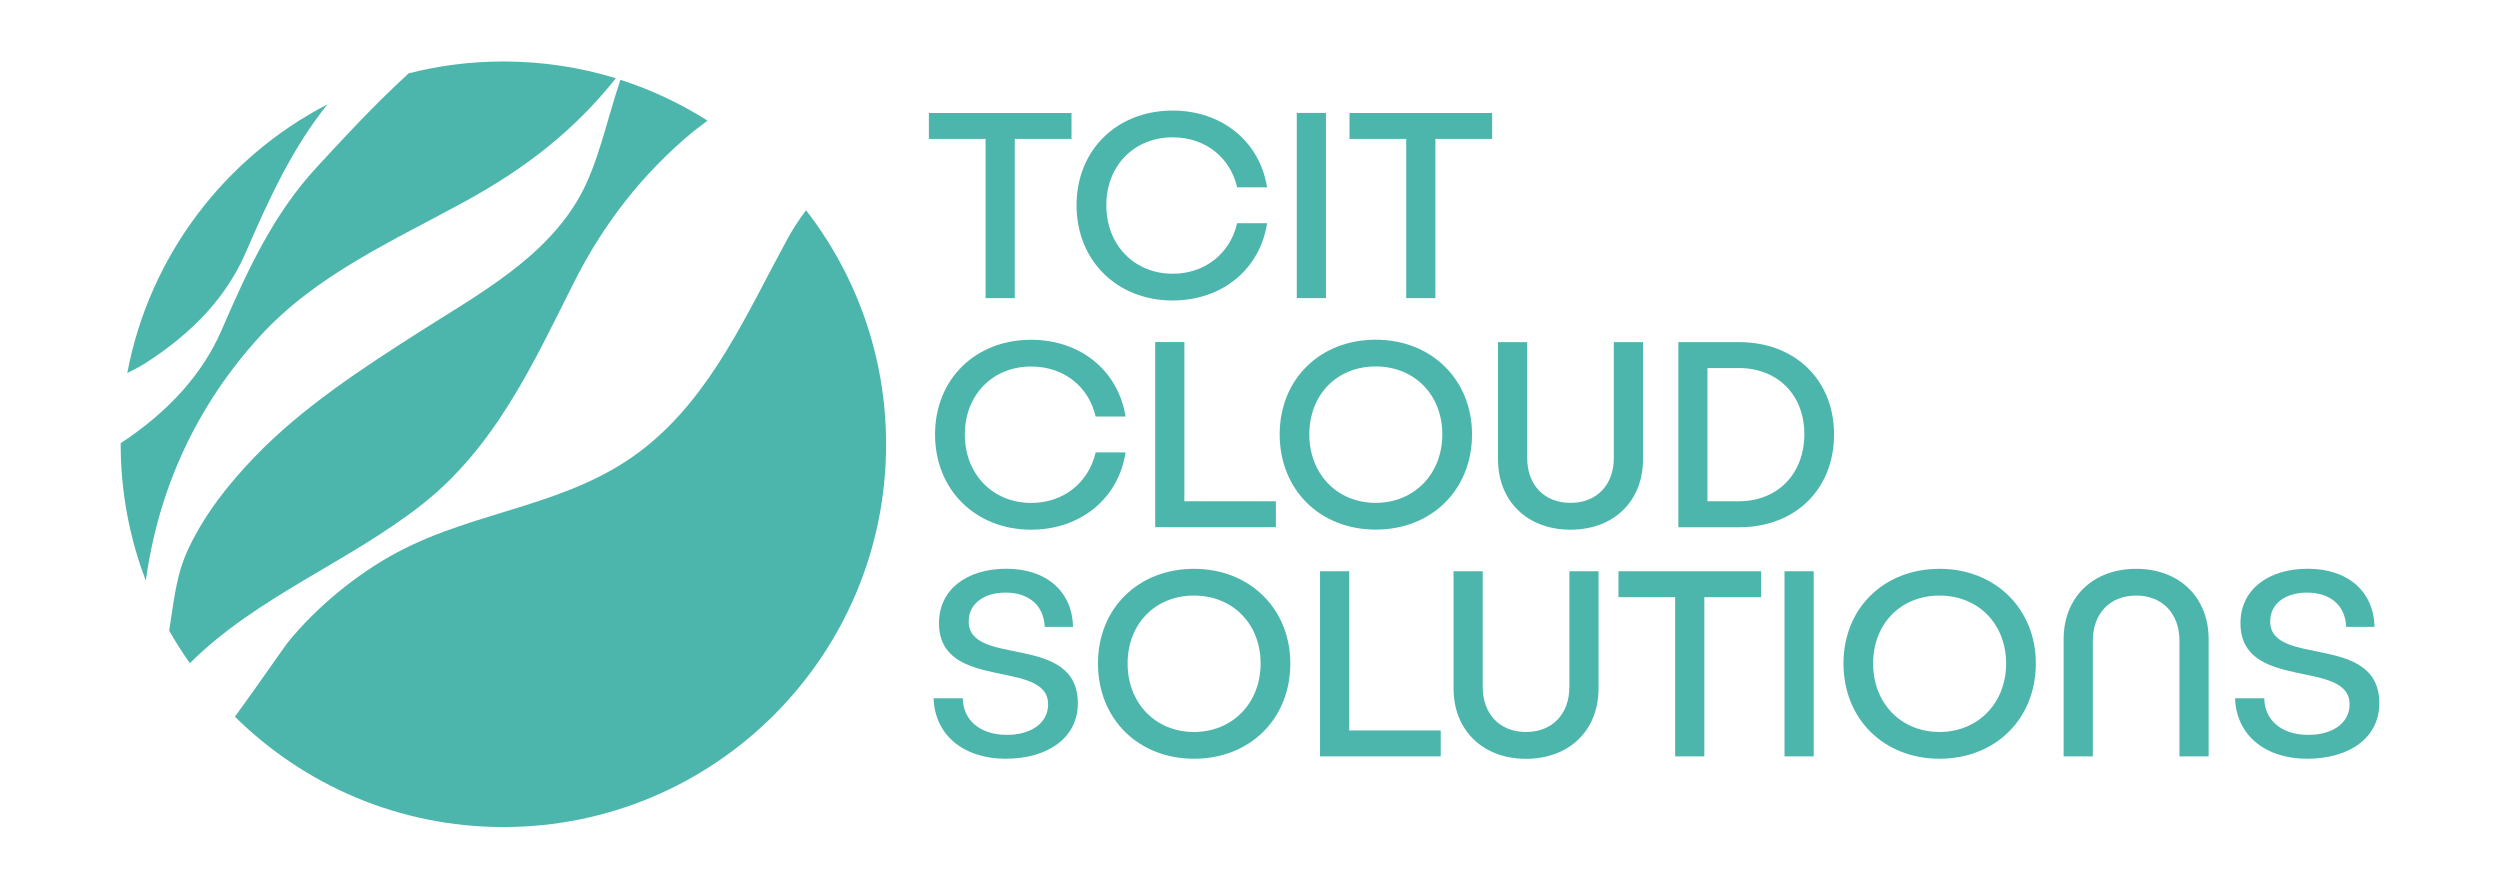 <?xml version="1.0" encoding="UTF-8"?><svg id="Capa_2" xmlns="http://www.w3.org/2000/svg" xmlns:xlink="http://www.w3.org/1999/xlink" viewBox="0 0 328.97 116.93"><defs><style>.cls-1{fill:none;}.cls-2{clip-path:url(#clippath);}.cls-3{fill:#4cb6ac;}</style><clipPath id="clippath"><rect class="cls-1" width="328.97" height="116.93"/></clipPath></defs><g id="Capa_1-2"><g class="cls-2"><path class="cls-3" d="m55.5,66.41c9.68-7.6,14.67-18.59,20.01-29.22,3.85-7.66,9.05-14.39,15.72-19.89.24-.19.92-.71,1.87-1.43-3.55-2.24-7.39-4.06-11.46-5.37-1.78,5.28-2.93,11.03-5.34,15.33-4.57,8.16-13.38,12.92-21.01,17.78-7.67,4.89-15.56,10.04-21.76,16.49-3.44,3.57-6.49,7.43-8.65,11.91-1.76,3.63-1.99,7.19-2.62,10.97.83,1.48,1.75,2.9,2.72,4.29,8.89-8.83,20.79-13.22,30.53-20.87Z"/><path class="cls-3" d="m103.56,31.55c-5.28,9.67-9.84,20.31-18.69,27.35-9.73,7.74-21.99,8.13-32.56,13.76-5.32,2.83-10.67,7.22-14.45,11.89-.48.59-3.75,5.38-6.95,9.76,9.09,8.97,21.56,14.52,35.33,14.52,27.82,0,50.36-22.55,50.36-50.36,0-11.6-3.93-22.28-10.53-30.8-.87,1.14-1.7,2.39-2.52,3.89Z"/><path class="cls-3" d="m19.07,47.83c6.47-4.14,10.81-8.92,13.27-14.61,3.14-7.24,6.16-13.78,10.75-19.49-13.51,7-23.43,19.93-26.34,35.35.83-.41,1.63-.82,2.31-1.25Z"/><path class="cls-3" d="m53.78,9.65c-4.95,4.52-9.4,9.44-12.06,12.31-5.66,6.1-9.05,13.36-12.58,21.52-2.47,5.7-6.94,10.68-13.26,14.84,0,.05,0,.09,0,.14,0,6.33,1.18,12.38,3.31,17.95,1.66-12.17,6.73-23.09,15.02-32.17,7.4-8.11,17.59-12.58,27.03-17.76,8.08-4.43,14.4-9.41,19.8-16.18-4.68-1.44-9.65-2.21-14.8-2.21-4.3,0-8.47.54-12.46,1.56Z"/><path class="cls-3" d="m140.99,18.28h-7.46v20.95h-3.84v-20.95h-7.46v-3.41h18.77v3.41Z"/><path class="cls-3" d="m154.3,39.54c-7.32,0-12.64-5.25-12.64-12.53s5.32-12.46,12.64-12.46c6.55,0,11.48,4.12,12.43,10.1h-3.94c-.88-3.87-4.12-6.58-8.48-6.58-5.07,0-8.73,3.73-8.73,8.94s3.66,9.01,8.73,9.01c4.33,0,7.6-2.75,8.48-6.65h3.94c-.91,6.02-5.88,10.17-12.43,10.17Z"/><path class="cls-3" d="m174.48,39.23h-3.84V14.86h3.84v24.36Z"/><path class="cls-3" d="m196.34,18.28h-7.46v20.95h-3.84v-20.95h-7.46v-3.41h18.77v3.41Z"/><path class="cls-3" d="m135.68,69.7c-7.32,0-12.64-5.25-12.64-12.53s5.32-12.46,12.64-12.46c6.55,0,11.48,4.12,12.43,10.1h-3.94c-.88-3.87-4.12-6.58-8.48-6.58-5.07,0-8.73,3.73-8.73,8.94s3.66,9.01,8.73,9.01c4.33,0,7.6-2.75,8.48-6.65h3.94c-.91,6.02-5.88,10.17-12.43,10.17Z"/><path class="cls-3" d="m167.89,65.96v3.41h-15.88v-24.36h3.84v20.95h12.04Z"/><path class="cls-3" d="m193.7,57.16c0,7.29-5.32,12.53-12.67,12.53s-12.64-5.25-12.64-12.53,5.32-12.46,12.64-12.46,12.67,5.25,12.67,12.46Zm-21.41,0c0,5.21,3.66,9.01,8.73,9.01s8.77-3.8,8.77-9.01-3.66-8.94-8.77-8.94-8.73,3.73-8.73,8.94Z"/><path class="cls-3" d="m216.2,60.44c0,5.53-3.87,9.26-9.54,9.26s-9.54-3.73-9.54-9.26v-15.42h3.84v15.24c0,3.56,2.25,5.91,5.7,5.91s5.7-2.36,5.7-5.91v-15.24h3.84v15.42Z"/><path class="cls-3" d="m241.34,57.16c0,7.22-5.1,12.22-12.5,12.22h-7.99v-24.36h7.99c7.39,0,12.5,5,12.5,12.15Zm-3.91-.03c0-5.18-3.52-8.7-8.63-8.7h-4.12v17.53h4.12c5.1,0,8.63-3.59,8.63-8.84Z"/><path class="cls-3" d="m141.2,82.49h-3.73c-.11-2.82-2.08-4.51-5.14-4.51-2.85,0-4.86,1.44-4.86,3.8,0,6.06,14.36,1.44,14.36,10.77,0,4.51-3.91,7.29-9.51,7.29s-9.33-3.2-9.47-7.96h3.84c.04,2.78,2.15,4.82,5.81,4.82,3.2,0,5.42-1.58,5.42-4.01,0-6.06-14.36-1.62-14.36-10.7,0-4.4,3.63-7.15,8.87-7.15s8.66,2.96,8.77,7.64Z"/><path class="cls-3" d="m169.79,87.31c0,7.29-5.32,12.53-12.67,12.53s-12.64-5.25-12.64-12.53,5.32-12.46,12.64-12.46,12.67,5.25,12.67,12.46Zm-21.41,0c0,5.21,3.66,9.01,8.73,9.01s8.77-3.8,8.77-9.01-3.66-8.94-8.77-8.94-8.73,3.73-8.73,8.94Z"/><path class="cls-3" d="m189.58,96.12v3.41h-15.88v-24.36h3.84v20.95h12.04Z"/><path class="cls-3" d="m210.35,90.59c0,5.53-3.87,9.26-9.54,9.26s-9.54-3.73-9.54-9.26v-15.42h3.84v15.24c0,3.56,2.25,5.91,5.7,5.91s5.7-2.36,5.7-5.91v-15.24h3.84v15.42Z"/><path class="cls-3" d="m231.73,78.58h-7.46v20.95h-3.84v-20.95h-7.46v-3.41h18.77v3.41Z"/><path class="cls-3" d="m238.66,99.53h-3.84v-24.36h3.84v24.36Z"/><path class="cls-3" d="m267.89,87.31c0,7.29-5.32,12.53-12.67,12.53s-12.64-5.25-12.64-12.53,5.32-12.46,12.64-12.46,12.67,5.25,12.67,12.46Zm-21.41,0c0,5.21,3.66,9.01,8.73,9.01s8.77-3.8,8.77-9.01-3.66-8.94-8.77-8.94-8.73,3.73-8.73,8.94Z"/><path class="cls-3" d="m271.55,84.11c0-5.53,3.87-9.26,9.54-9.26s9.54,3.73,9.54,9.26v15.42h-3.84v-15.21c0-3.59-2.25-5.95-5.7-5.95s-5.7,2.36-5.7,5.95v15.21h-3.84v-15.42Z"/><path class="cls-3" d="m312.46,82.49h-3.73c-.11-2.82-2.08-4.51-5.14-4.51-2.85,0-4.86,1.44-4.86,3.8,0,6.06,14.36,1.44,14.36,10.77,0,4.51-3.91,7.29-9.51,7.29s-9.33-3.2-9.47-7.96h3.84c.03,2.78,2.15,4.82,5.81,4.82,3.2,0,5.42-1.58,5.42-4.01,0-6.06-14.36-1.62-14.36-10.7,0-4.4,3.63-7.15,8.87-7.15s8.66,2.96,8.77,7.64Z"/></g></g></svg>